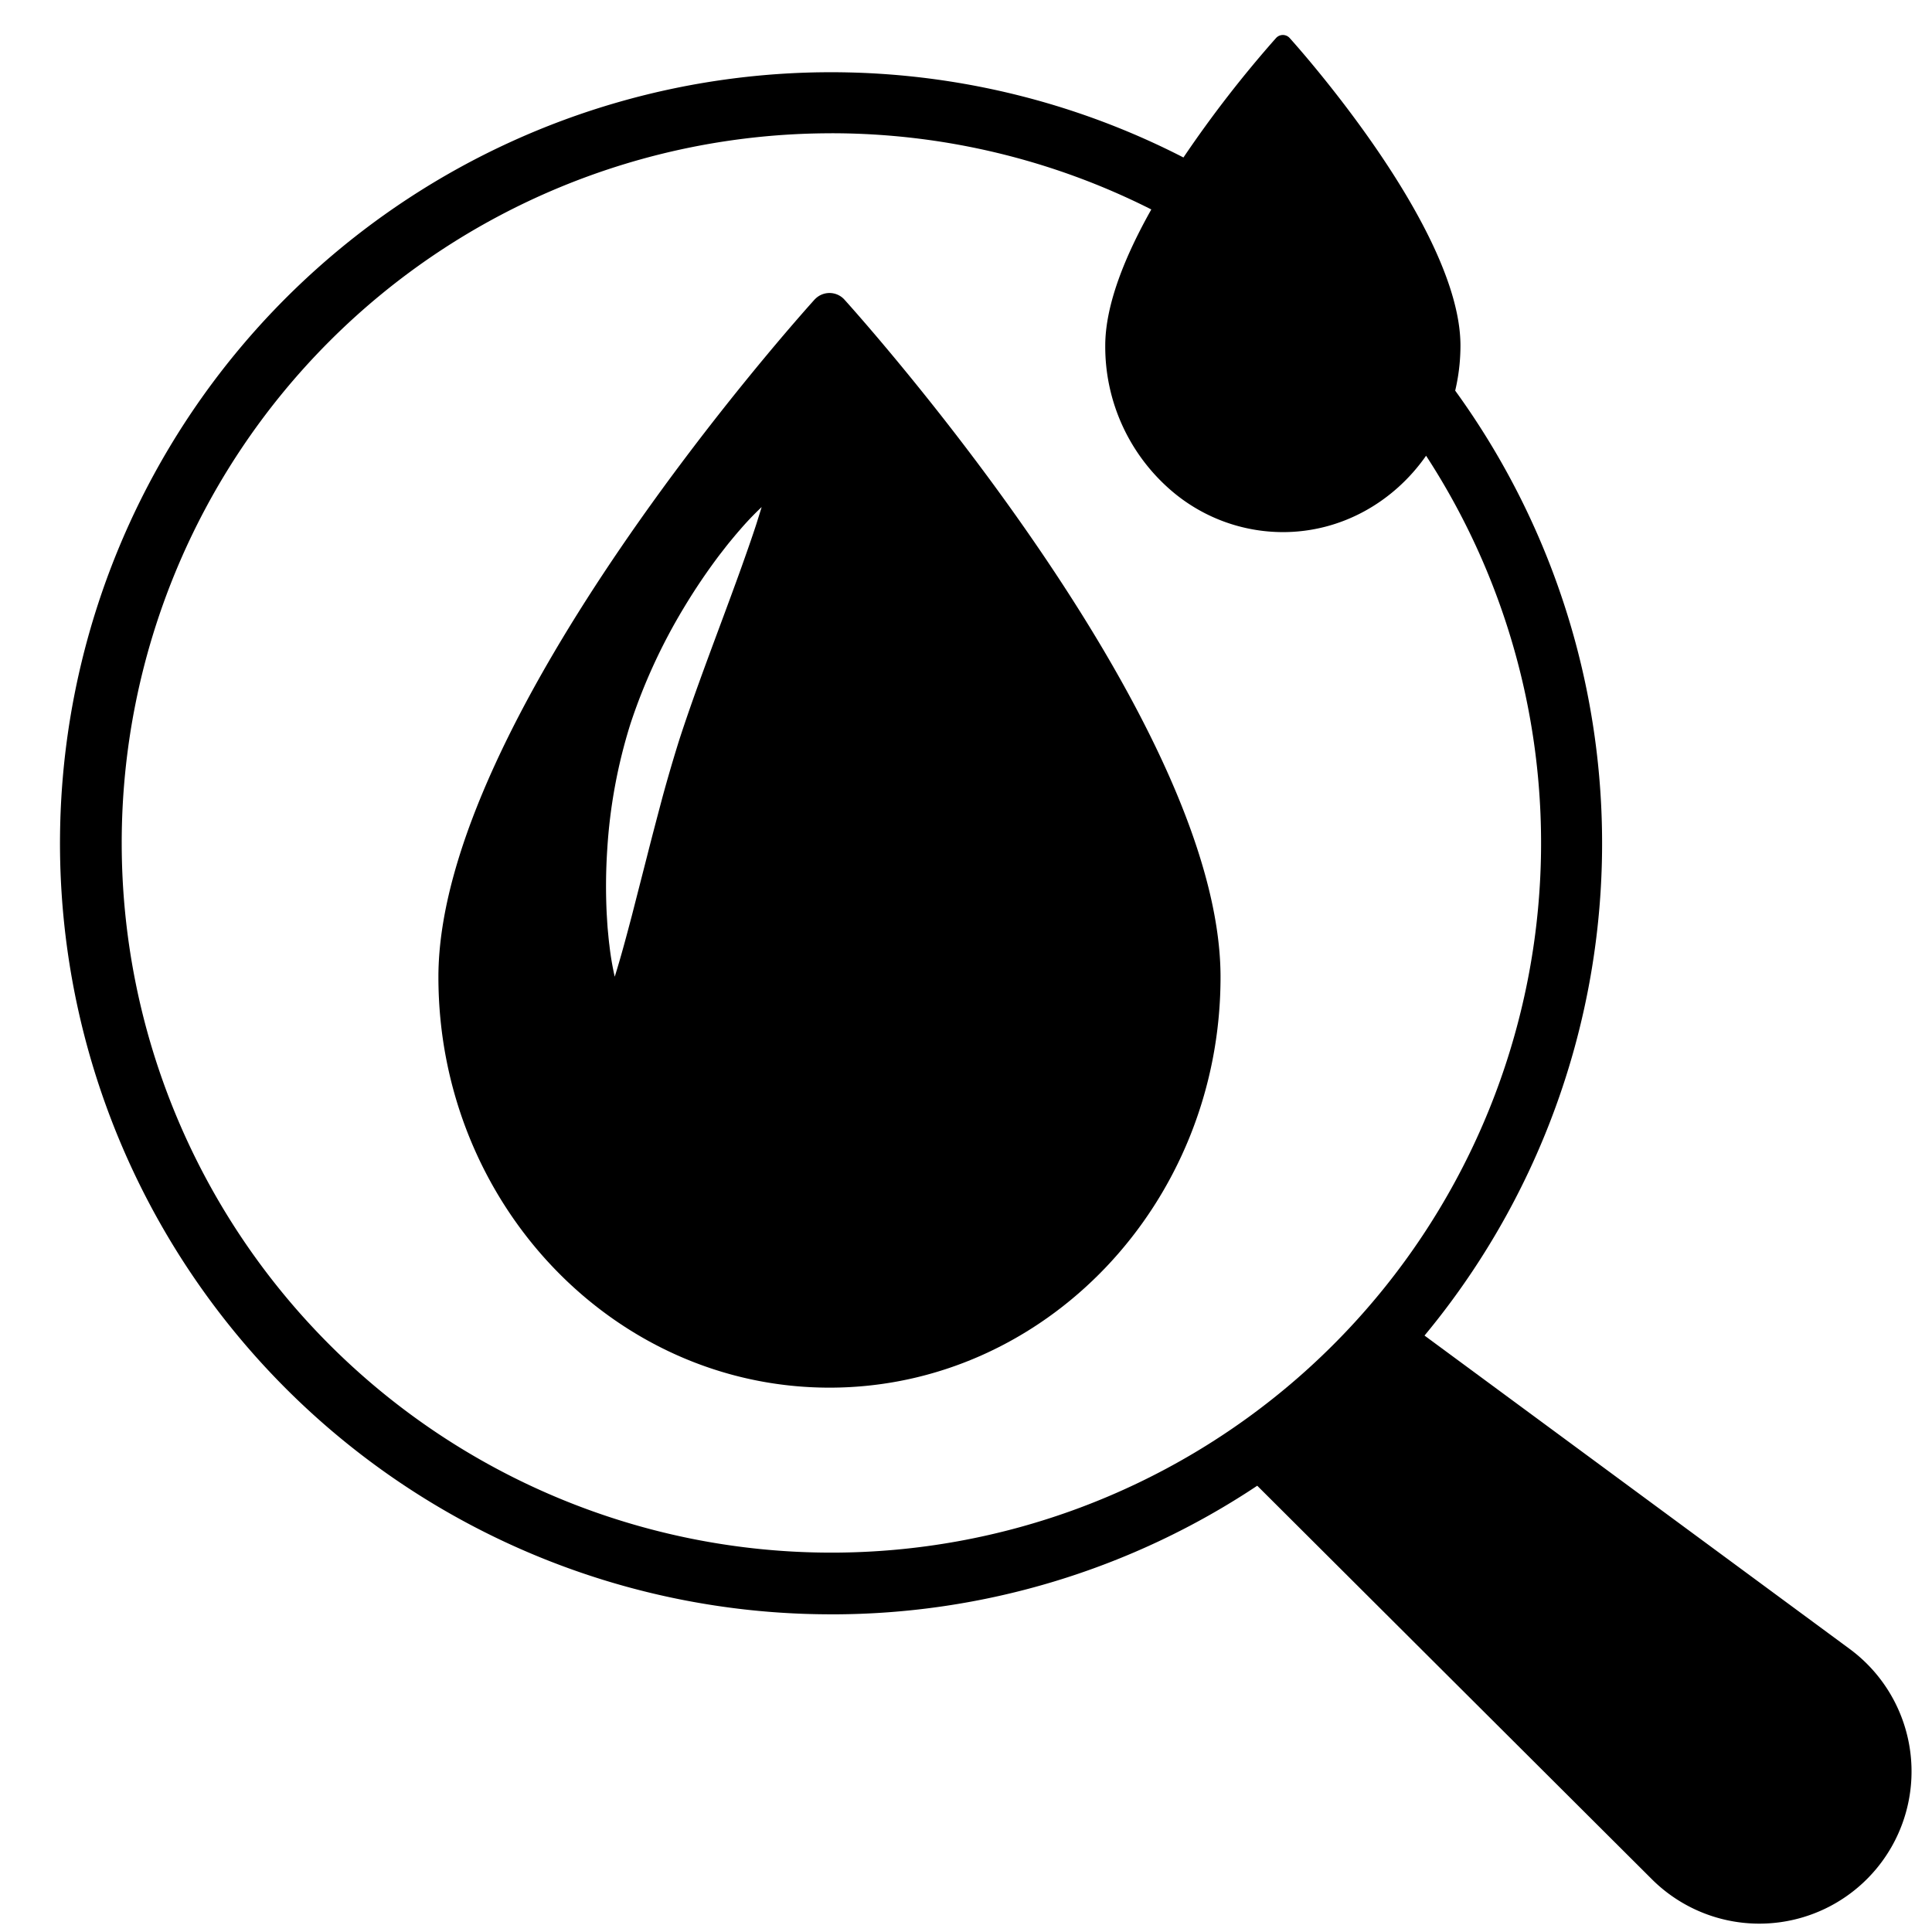 <svg xmlns="http://www.w3.org/2000/svg" id="Layer_1" data-name="Layer 1" width="26.529cm" height="26.529cm" viewBox="0 0 752 752"><g id="New_Symbol_1" data-name="New Symbol 1"><g><path d="M328.514,116.44a7.856,7.856,0,0,0-11.29,0h-.02c-5.98,6.61-146.56,163.16-146.56,263.86,0,88.13,68.28,159.82,152.22,159.82,83.93,0,152.21-71.69,152.21-159.82C475.074,279.59,334.494,123.05,328.514,116.44Zm-34.1,87.49a.881.881,0,0,0-.05.15c-1.83,5.63-3.79,11.12-5.73,16.6-2.73,7.63-5.53,15.15-8.31,22.64-5.55,14.95-11.07,29.72-15.88,44.5q-3.465,11.04-6.57,22.4c-2.01,7.59-4.04,15.23-5.99,22.95l-5.97,23.32c-2.07,7.83-4.14,15.7-6.64,23.68a111.003,111.003,0,0,1-2.08-12.31c-.28-2.06-.43-4.11-.64-6.17-.18-2.06-.27-4.12-.41-6.19a217.596,217.596,0,0,1,.21-24.76,204.437,204.437,0,0,1,9.06-49.07,221.603,221.603,0,0,1,20.8-45.17,234.066,234.066,0,0,1,13.83-20.49c1.28-1.63,2.52-3.27,3.82-4.87,1.33-1.59,2.62-3.2,4-4.75a114.336,114.336,0,0,1,8.6-9.03Z"></path><path d="M743.66,682.836a59.264,59.264,0,0,0-23.81-41.09l-165.38-121.9a300.075,300.075,0,0,0,20.17-355.85q-3.96-6.06-8.23-11.95a75.224,75.224,0,0,0,1.7-10.28q.345-3.57.35-7.23c0-45.74-63.85-116.83-66.56-119.83a3.569,3.569,0,0,0-5.13,0h-.01a450.855,450.855,0,0,0-36.12,46.59,300.116,300.116,0,1,0-137.03,567.05v.01a298.541,298.541,0,0,0,165.75-50.06l153.32,152.88a59.245,59.245,0,0,0,100.98-48.34Zm-420.05-78.5a276.23,276.23,0,0,1-.01-552.46l.01-.01a276.216,276.216,0,0,1,124.52,29.66c-10.2,18.12-17.93,37.1-17.93,53.01a73.846,73.846,0,0,0,26.24,56.88,66.728,66.728,0,0,0,42.89,15.7c22.86,0,43.16-11.72,55.75-29.73a276.21,276.21,0,0,1-231.47,426.95Z"></path></g></g></svg>